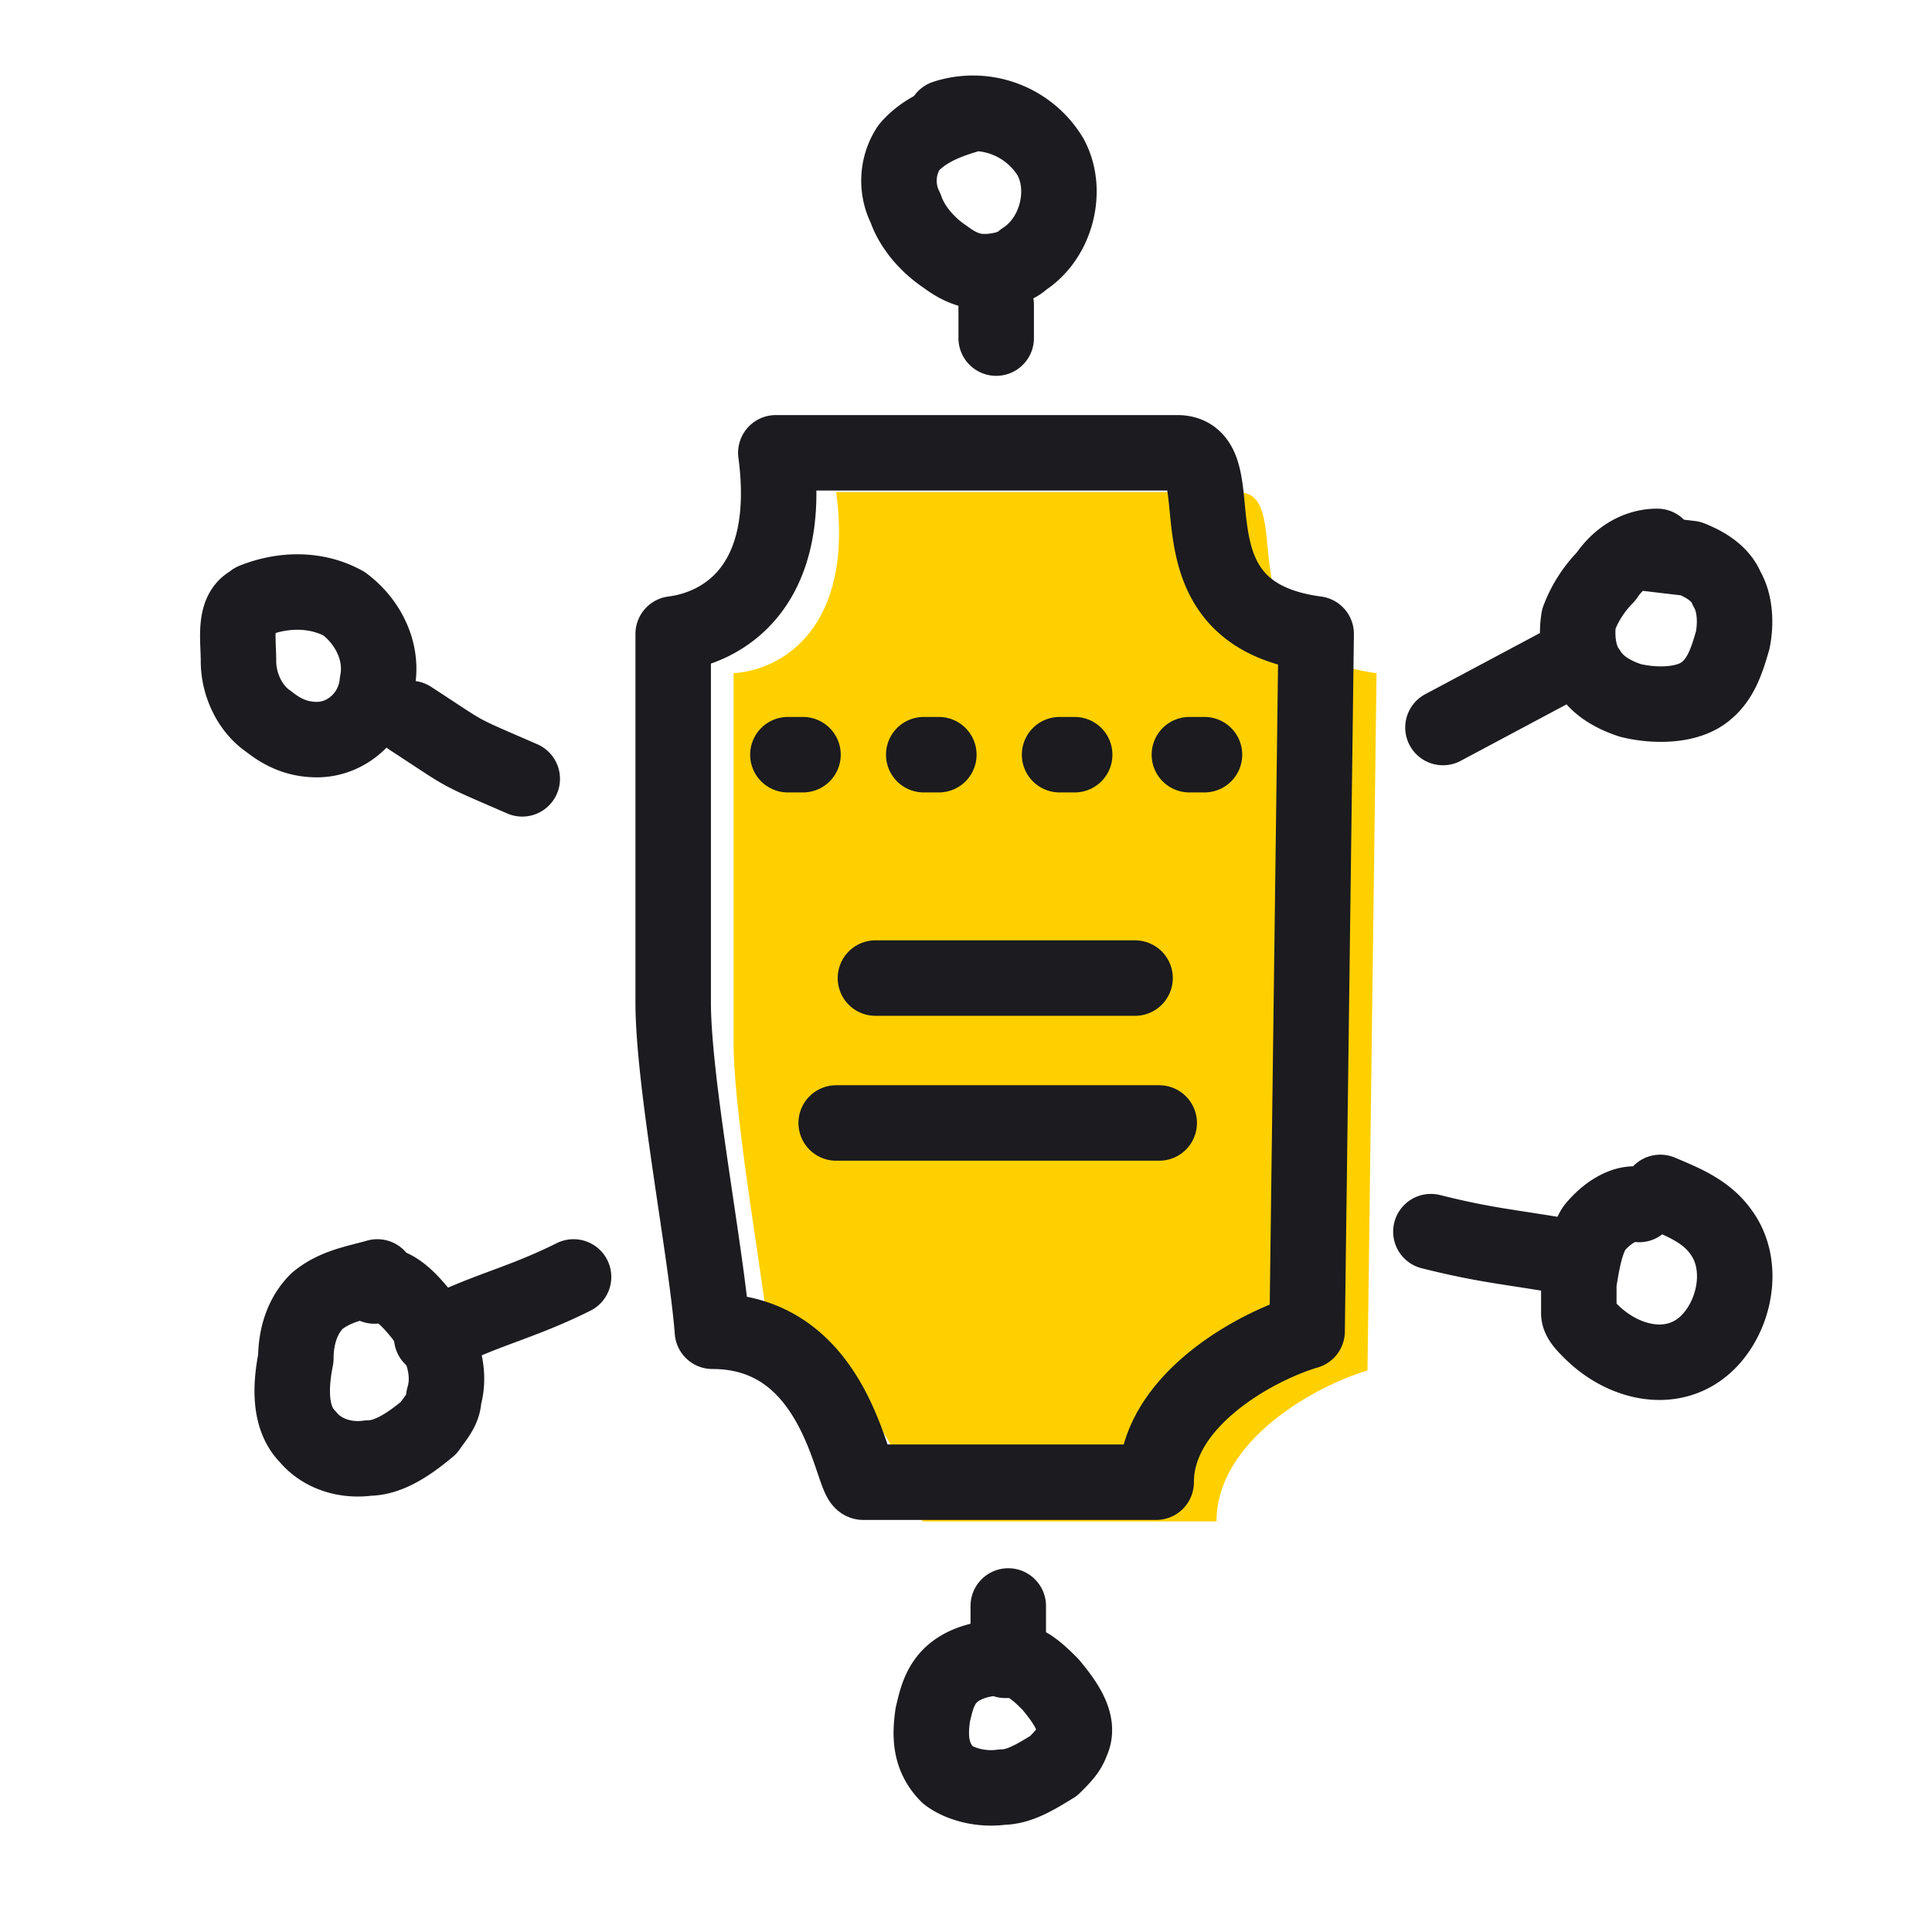 <svg width="64" height="64" viewBox="0 0 64 64" fill="none" xmlns="http://www.w3.org/2000/svg"><path d="M27.7 16.3c.6 4.5-1.8 5.9-3.4 6v12.2c0 2.7 1.1 8.4 1.3 10.9 4.2 0 4.6 5 5 5h9.7c0-2.7 3.3-4.5 5-5l.3-23.1c-5.3-.7-2.5-6-4.6-6H27.7Z" fill="#FFD000"/><path d="M29 32.4h8.6M26.1 25h.5M30.6 25h.5M35.1 25h.5M39.4 25h.5M27.7 37.2h10.7M47.8 24.1l4.5-2.4M17.3 25.8c-2.3-1-1.7-.7-3.7-2M47.4 40.8c2 .5 2.7.5 4.9.9M19 42.3c-1.8.9-3 1.1-4.7 2M8.5 19.9c-.8.2-.6 1.2-.6 2s.4 1.6 1 2c.5.4 1 .6 1.6.6 1 0 1.9-.8 2-1.9.2-1-.3-2-1.1-2.6-.9-.5-2-.5-3-.1ZM54.9 18.1c-.7 0-1.3.4-1.7 1a4 4 0 0 0-.9 1.4c-.1.6 0 1.3.3 1.7.3.5.8.8 1.4 1 .8.2 1.9.2 2.5-.3.5-.4.7-1 .9-1.7.1-.5.1-1.2-.2-1.7-.2-.5-.7-.8-1.2-1l-1.7-.2M54.3 39.9c-.5-.1-1.1.3-1.5.8-.3.5-.4 1.2-.5 1.8v1c0 .2.2.4.4.6 1 1 2.5 1.4 3.6.6 1.1-.8 1.6-2.7.7-3.9-.5-.7-1.3-1-2-1.3" stroke="#1B1B20" stroke-width="2.5" stroke-miterlimit="10" stroke-linecap="round" stroke-linejoin="round"/><path d="M12.5 42.3c-.7.2-1.4.3-2 .8-.5.5-.7 1.2-.7 1.9-.2 1-.2 2 .4 2.6.5.6 1.3.8 2 .7.7 0 1.4-.5 2-1 .2-.3.5-.6.5-1 .3-1-.2-2-.7-2.7-.4-.5-1-1.2-1.6-1M33.4 54.9c-.6 0-1.3.1-1.8.5s-.6 1-.7 1.4c-.1.7-.1 1.4.5 2 .4.3 1.1.5 1.8.4.6 0 1.2-.4 1.7-.7.3-.3.5-.5.6-.8.3-.6-.2-1.3-.7-1.9-.4-.4-.9-.9-1.5-.8M33 11.2v-1.1M32.1 3.8c-.7.2-1.5.5-2 1.1a2 2 0 0 0-.1 2c.2.6.7 1.2 1.3 1.6.4.3.8.5 1.3.5.4 0 1-.1 1.3-.4 1.1-.7 1.5-2.3.9-3.4a3 3 0 0 0-3.5-1.3M33.4 53.2V55M25.7 15c.6 4.5-1.8 5.8-3.4 6v12.2c0 2.7 1.1 8.3 1.3 10.9 4.2 0 4.6 5 5 5h9.7c0-2.7 3.3-4.5 5-5l.3-23.1c-5.3-.7-2.5-6-4.6-6H25.7Z" stroke="#1B1B20" stroke-width="2.5" stroke-miterlimit="10" stroke-linecap="round" stroke-linejoin="round"/></svg>